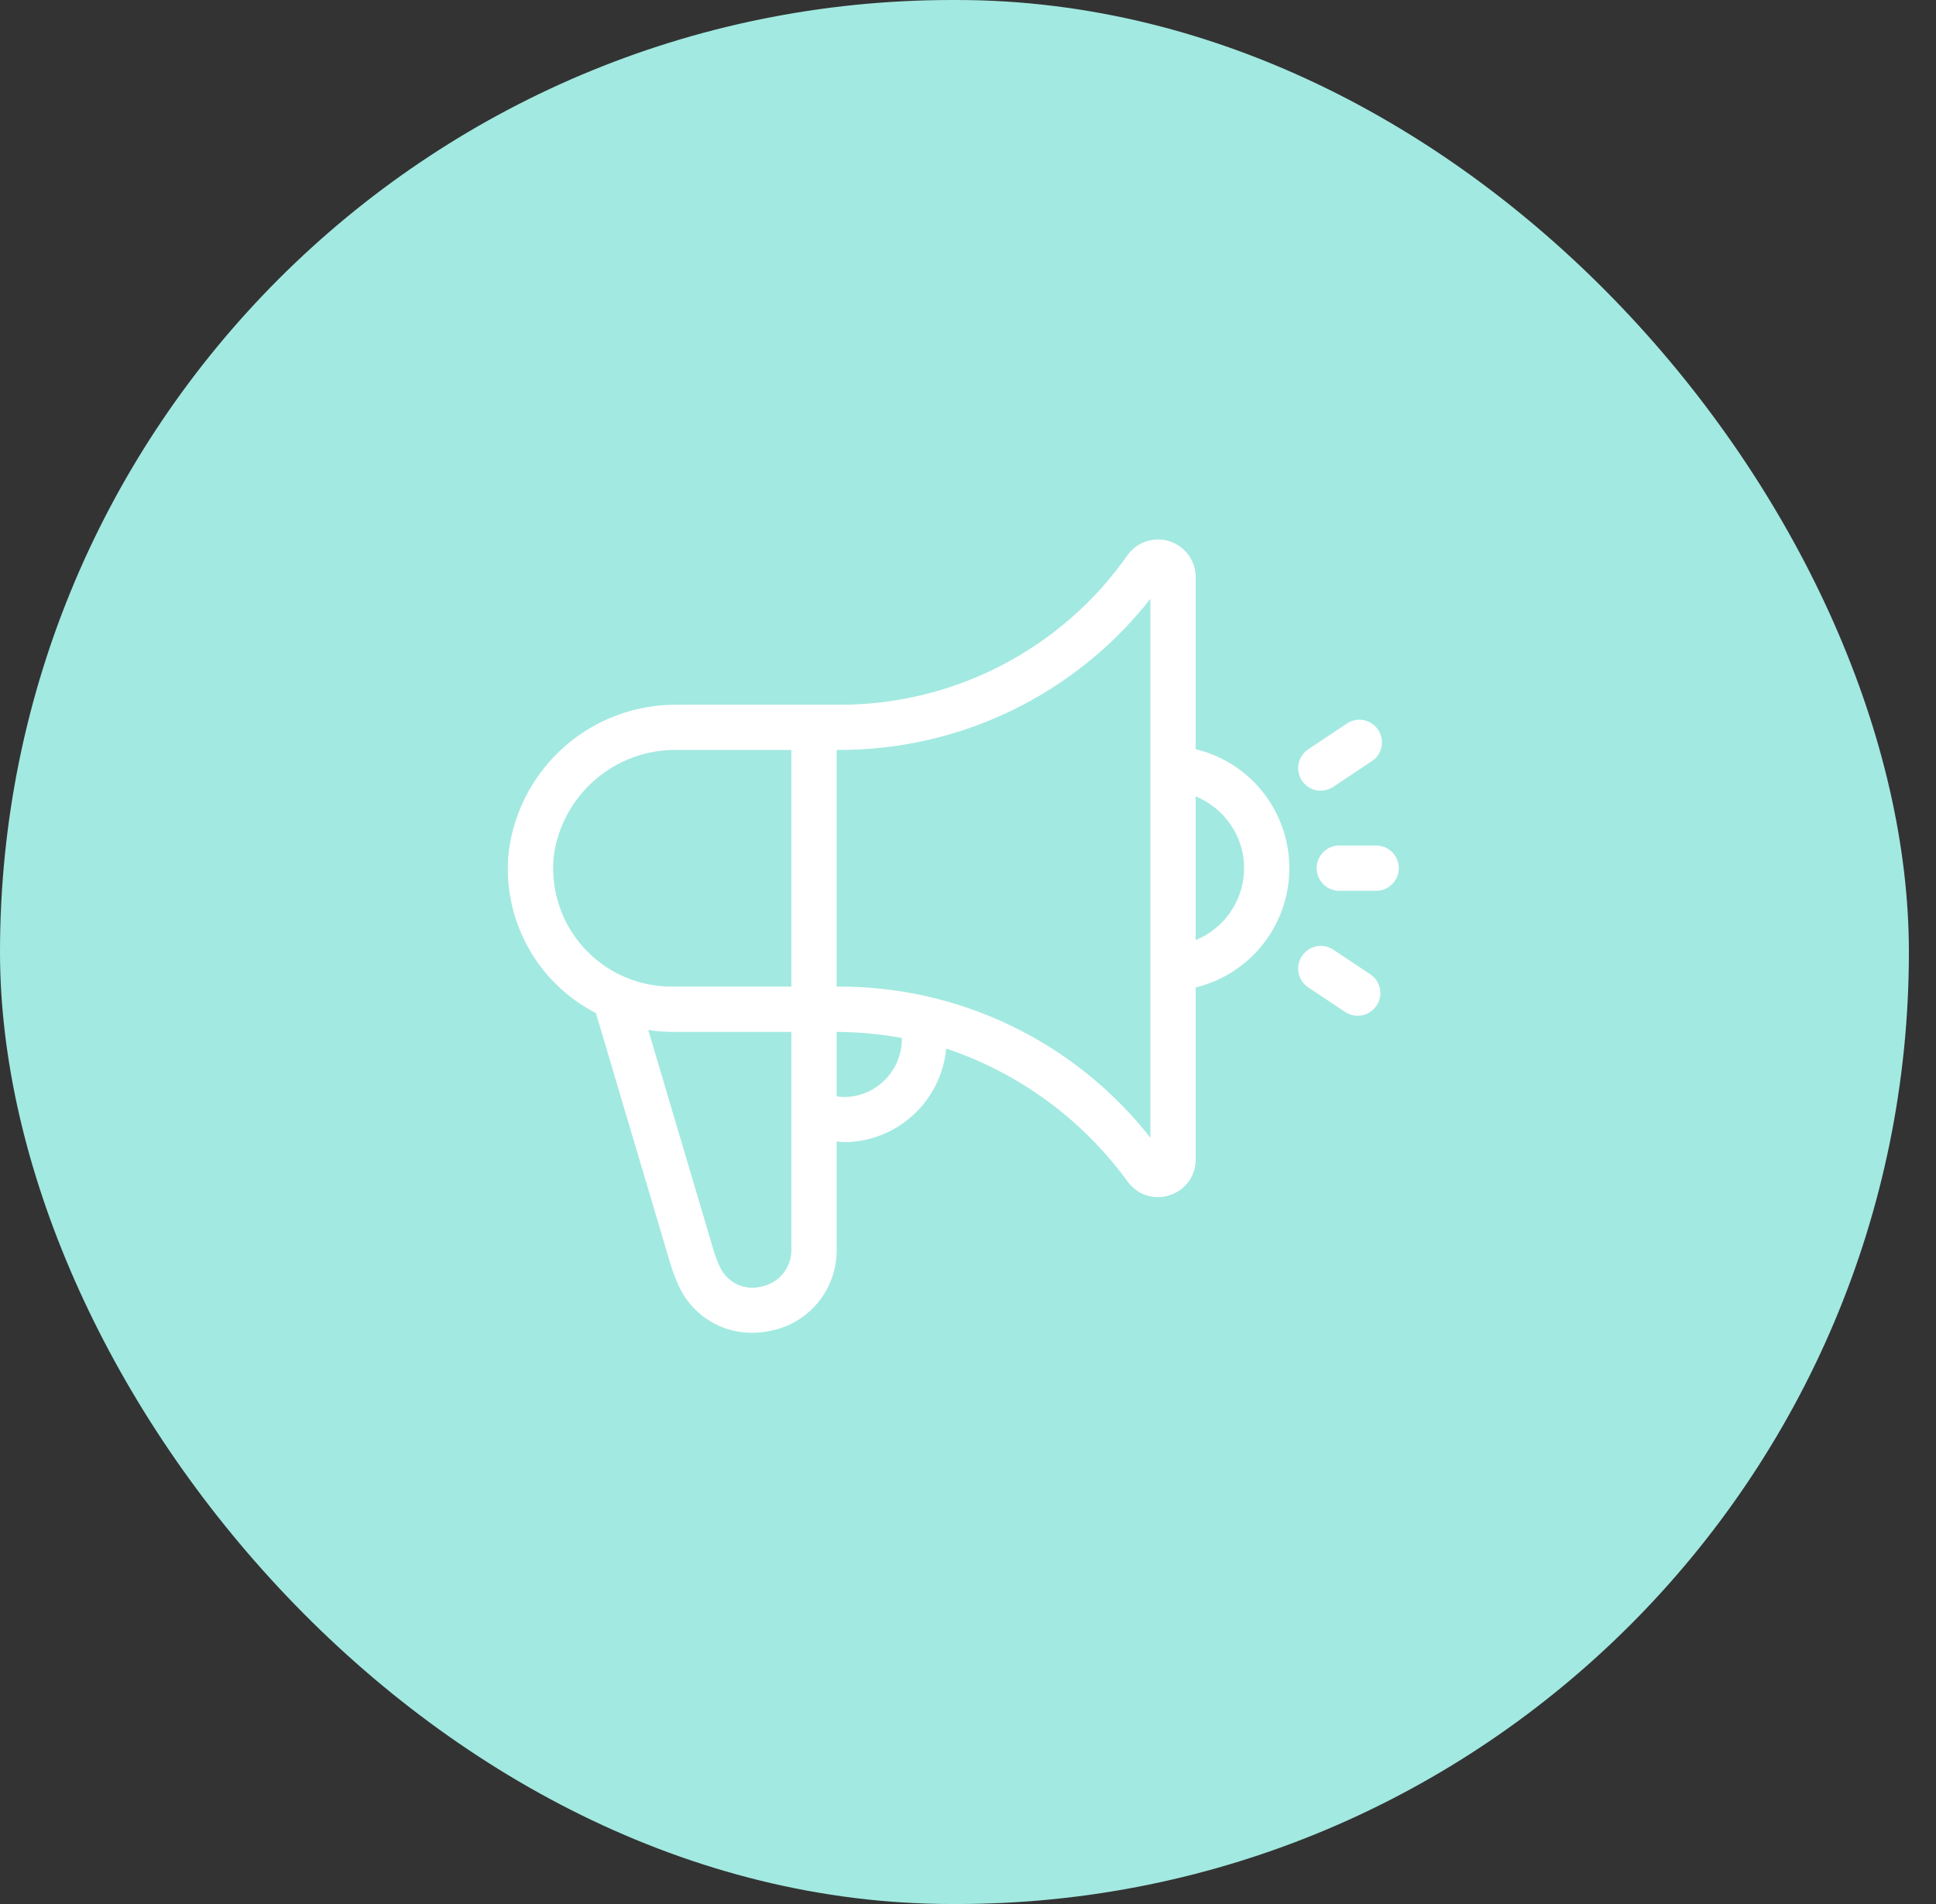 <svg width="61" height="60" viewBox="0 0 61 60" fill="none" xmlns="http://www.w3.org/2000/svg">
<rect x="0" y="0" width="61" height="60" fill="#333333" stroke="none"/>
<rect width="60.146" height="60" rx="30" fill="#A2E9E1"/>
<path d="M37.674 23.61V18.186C37.674 17.677 37.35 17.225 36.868 17.063C36.387 16.9 35.855 17.061 35.546 17.466C33.457 20.467 30.019 22.242 26.362 22.208H21.348C20.045 22.192 18.781 22.659 17.799 23.516C16.817 24.374 16.186 25.564 16.027 26.857C15.922 27.881 16.128 28.911 16.619 29.816C17.109 30.719 17.861 31.455 18.776 31.925L21.112 39.79C21.181 40.024 21.267 40.254 21.366 40.478C21.769 41.406 22.685 42.005 23.697 42C23.892 42 24.087 41.979 24.278 41.938C25.502 41.698 26.38 40.616 26.362 39.368V35.971C26.437 35.976 26.511 35.993 26.586 35.993L26.587 35.992C28.262 35.987 29.658 34.709 29.812 33.042C32.116 33.814 34.121 35.288 35.546 37.256C35.768 37.551 36.114 37.725 36.483 37.725C36.616 37.725 36.748 37.702 36.872 37.658C37.355 37.498 37.68 37.044 37.674 36.536V31.117C38.988 30.797 40.039 29.814 40.446 28.523C40.853 27.233 40.557 25.825 39.664 24.809C39.141 24.213 38.446 23.794 37.674 23.61ZM24.934 35.095V35.137V39.374C24.946 39.946 24.54 40.441 23.978 40.545C23.44 40.682 22.884 40.404 22.67 39.892C22.594 39.727 22.53 39.558 22.479 39.384L20.426 32.458C20.67 32.495 20.916 32.515 21.162 32.518H24.934L24.934 35.095ZM24.934 31.09H21.158C20.105 31.09 19.1 30.645 18.393 29.865C17.686 29.084 17.342 28.04 17.447 26.992C17.703 25.043 19.382 23.596 21.348 23.632H24.934L24.934 31.09ZM26.587 34.57C26.511 34.567 26.437 34.561 26.362 34.55V32.518C27.049 32.522 27.735 32.586 28.41 32.707C28.41 32.719 28.415 32.73 28.415 32.743C28.414 33.752 27.595 34.569 26.587 34.57ZM36.247 24.212V35.854C33.868 32.82 30.217 31.06 26.362 31.09V23.632C30.217 23.662 33.868 21.903 36.247 18.869V24.212ZM37.674 29.624V25.096C38.026 25.24 38.34 25.464 38.591 25.751C39.02 26.236 39.238 26.873 39.193 27.52C39.13 28.454 38.541 29.27 37.674 29.624Z" fill="white"/>
<path d="M43.361 26.644H42.199C41.804 26.644 41.485 26.964 41.485 27.358C41.485 27.751 41.804 28.072 42.199 28.072H43.361C43.754 28.072 44.074 27.751 44.074 27.358C44.074 26.964 43.754 26.644 43.361 26.644Z" fill="white"/>
<path d="M41.618 24.913C41.758 24.913 41.895 24.872 42.011 24.794L43.17 24.021C43.346 23.925 43.474 23.76 43.522 23.566C43.57 23.372 43.535 23.166 43.424 23C43.314 22.832 43.138 22.72 42.94 22.688C42.742 22.657 42.54 22.711 42.384 22.837L41.222 23.61C40.96 23.784 40.843 24.109 40.933 24.41C41.025 24.712 41.303 24.918 41.618 24.918L41.618 24.913Z" fill="white"/>
<path d="M42.011 29.927C41.684 29.709 41.241 29.799 41.022 30.127C40.804 30.456 40.894 30.899 41.222 31.117L42.384 31.89V31.889C42.713 32.108 43.156 32.018 43.374 31.689C43.592 31.362 43.502 30.918 43.173 30.7L42.011 29.927Z" fill="white"/>
</svg>
